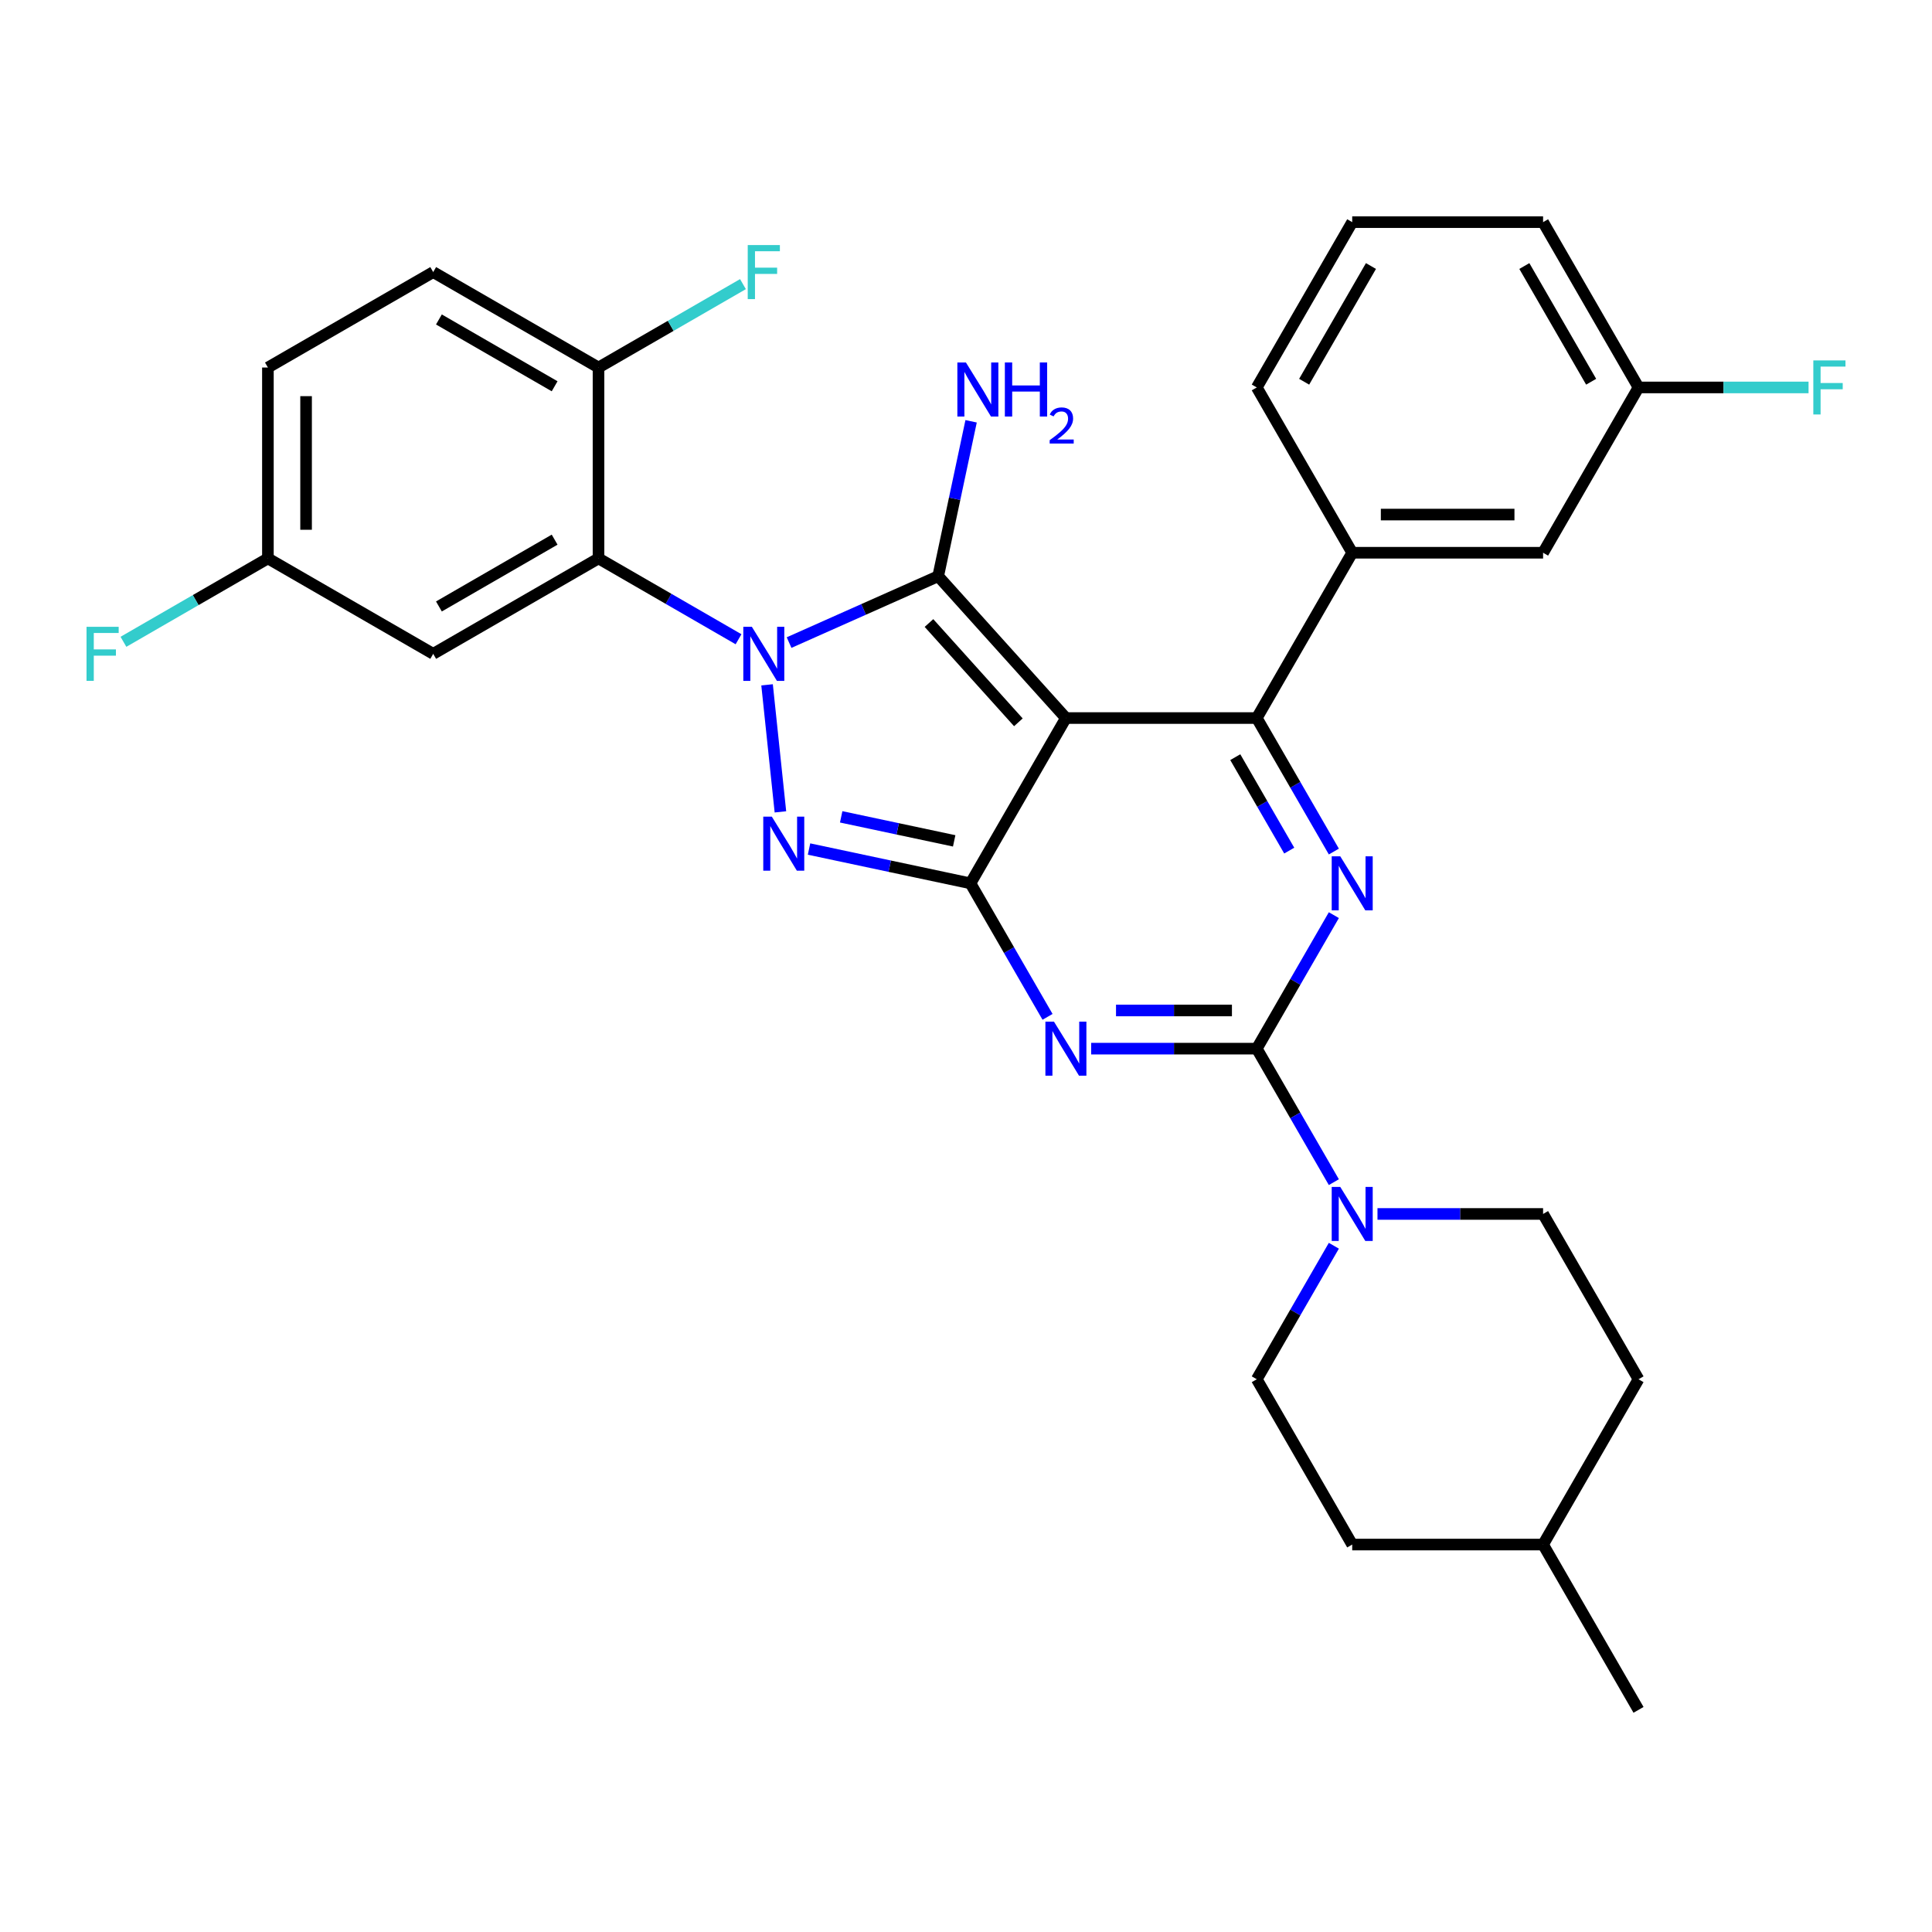 <?xml version='1.0' encoding='iso-8859-1'?>
<svg version='1.1' baseProfile='full'
              xmlns='http://www.w3.org/2000/svg'
                      xmlns:rdkit='http://www.rdkit.org/xml'
                      xmlns:xlink='http://www.w3.org/1999/xlink'
                  xml:space='preserve'
width='1000px' height='1000px' viewBox='0 0 1000 1000'>
<!-- END OF HEADER -->
<rect style='opacity:1.0;fill:#FFFFFF;stroke:none' width='1000' height='1000' x='0' y='0'> </rect>
<path class='bond-0' d='M 690.4,473.679 L 670.452,508.23' style='fill:none;fill-rule:evenodd;stroke:#0000FF;stroke-width:6px;stroke-linecap:butt;stroke-linejoin:miter;stroke-opacity:1' />
<path class='bond-0' d='M 670.452,508.23 L 650.505,542.78' style='fill:none;fill-rule:evenodd;stroke:#000000;stroke-width:6px;stroke-linecap:butt;stroke-linejoin:miter;stroke-opacity:1' />
<path class='bond-1' d='M 690.4,440.761 L 670.452,406.21' style='fill:none;fill-rule:evenodd;stroke:#0000FF;stroke-width:6px;stroke-linecap:butt;stroke-linejoin:miter;stroke-opacity:1' />
<path class='bond-1' d='M 670.452,406.21 L 650.505,371.66' style='fill:none;fill-rule:evenodd;stroke:#000000;stroke-width:6px;stroke-linecap:butt;stroke-linejoin:miter;stroke-opacity:1' />
<path class='bond-1' d='M 667.304,440.275 L 653.34,416.09' style='fill:none;fill-rule:evenodd;stroke:#0000FF;stroke-width:6px;stroke-linecap:butt;stroke-linejoin:miter;stroke-opacity:1' />
<path class='bond-1' d='M 653.34,416.09 L 639.377,391.905' style='fill:none;fill-rule:evenodd;stroke:#000000;stroke-width:6px;stroke-linecap:butt;stroke-linejoin:miter;stroke-opacity:1' />
<path class='bond-2' d='M 650.505,542.78 L 607.647,542.78' style='fill:none;fill-rule:evenodd;stroke:#000000;stroke-width:6px;stroke-linecap:butt;stroke-linejoin:miter;stroke-opacity:1' />
<path class='bond-2' d='M 607.647,542.78 L 564.789,542.78' style='fill:none;fill-rule:evenodd;stroke:#0000FF;stroke-width:6px;stroke-linecap:butt;stroke-linejoin:miter;stroke-opacity:1' />
<path class='bond-2' d='M 637.648,523.021 L 607.647,523.021' style='fill:none;fill-rule:evenodd;stroke:#000000;stroke-width:6px;stroke-linecap:butt;stroke-linejoin:miter;stroke-opacity:1' />
<path class='bond-2' d='M 607.647,523.021 L 577.647,523.021' style='fill:none;fill-rule:evenodd;stroke:#0000FF;stroke-width:6px;stroke-linecap:butt;stroke-linejoin:miter;stroke-opacity:1' />
<path class='bond-3' d='M 650.505,542.78 L 670.452,577.33' style='fill:none;fill-rule:evenodd;stroke:#000000;stroke-width:6px;stroke-linecap:butt;stroke-linejoin:miter;stroke-opacity:1' />
<path class='bond-3' d='M 670.452,577.33 L 690.4,611.88' style='fill:none;fill-rule:evenodd;stroke:#0000FF;stroke-width:6px;stroke-linecap:butt;stroke-linejoin:miter;stroke-opacity:1' />
<path class='bond-4' d='M 542.206,526.321 L 522.258,491.77' style='fill:none;fill-rule:evenodd;stroke:#0000FF;stroke-width:6px;stroke-linecap:butt;stroke-linejoin:miter;stroke-opacity:1' />
<path class='bond-4' d='M 522.258,491.77 L 502.311,457.22' style='fill:none;fill-rule:evenodd;stroke:#000000;stroke-width:6px;stroke-linecap:butt;stroke-linejoin:miter;stroke-opacity:1' />
<path class='bond-5' d='M 650.505,371.66 L 699.903,286.1' style='fill:none;fill-rule:evenodd;stroke:#000000;stroke-width:6px;stroke-linecap:butt;stroke-linejoin:miter;stroke-opacity:1' />
<path class='bond-6' d='M 650.505,371.66 L 551.709,371.66' style='fill:none;fill-rule:evenodd;stroke:#000000;stroke-width:6px;stroke-linecap:butt;stroke-linejoin:miter;stroke-opacity:1' />
<path class='bond-7' d='M 712.983,628.34 L 755.841,628.34' style='fill:none;fill-rule:evenodd;stroke:#0000FF;stroke-width:6px;stroke-linecap:butt;stroke-linejoin:miter;stroke-opacity:1' />
<path class='bond-7' d='M 755.841,628.34 L 798.699,628.34' style='fill:none;fill-rule:evenodd;stroke:#000000;stroke-width:6px;stroke-linecap:butt;stroke-linejoin:miter;stroke-opacity:1' />
<path class='bond-8' d='M 690.4,644.799 L 670.452,679.35' style='fill:none;fill-rule:evenodd;stroke:#0000FF;stroke-width:6px;stroke-linecap:butt;stroke-linejoin:miter;stroke-opacity:1' />
<path class='bond-8' d='M 670.452,679.35 L 650.505,713.9' style='fill:none;fill-rule:evenodd;stroke:#000000;stroke-width:6px;stroke-linecap:butt;stroke-linejoin:miter;stroke-opacity:1' />
<path class='bond-9' d='M 848.097,713.9 L 798.699,799.46' style='fill:none;fill-rule:evenodd;stroke:#000000;stroke-width:6px;stroke-linecap:butt;stroke-linejoin:miter;stroke-opacity:1' />
<path class='bond-10' d='M 848.097,713.9 L 798.699,628.34' style='fill:none;fill-rule:evenodd;stroke:#000000;stroke-width:6px;stroke-linecap:butt;stroke-linejoin:miter;stroke-opacity:1' />
<path class='bond-11' d='M 551.709,371.66 L 502.311,457.22' style='fill:none;fill-rule:evenodd;stroke:#000000;stroke-width:6px;stroke-linecap:butt;stroke-linejoin:miter;stroke-opacity:1' />
<path class='bond-12' d='M 551.709,371.66 L 485.601,298.24' style='fill:none;fill-rule:evenodd;stroke:#000000;stroke-width:6px;stroke-linecap:butt;stroke-linejoin:miter;stroke-opacity:1' />
<path class='bond-12' d='M 527.109,373.869 L 480.833,322.475' style='fill:none;fill-rule:evenodd;stroke:#000000;stroke-width:6px;stroke-linecap:butt;stroke-linejoin:miter;stroke-opacity:1' />
<path class='bond-13' d='M 502.311,457.22 L 460.532,448.34' style='fill:none;fill-rule:evenodd;stroke:#000000;stroke-width:6px;stroke-linecap:butt;stroke-linejoin:miter;stroke-opacity:1' />
<path class='bond-13' d='M 460.532,448.34 L 418.754,439.46' style='fill:none;fill-rule:evenodd;stroke:#0000FF;stroke-width:6px;stroke-linecap:butt;stroke-linejoin:miter;stroke-opacity:1' />
<path class='bond-13' d='M 493.885,435.229 L 464.641,429.012' style='fill:none;fill-rule:evenodd;stroke:#000000;stroke-width:6px;stroke-linecap:butt;stroke-linejoin:miter;stroke-opacity:1' />
<path class='bond-13' d='M 464.641,429.012 L 435.396,422.796' style='fill:none;fill-rule:evenodd;stroke:#0000FF;stroke-width:6px;stroke-linecap:butt;stroke-linejoin:miter;stroke-opacity:1' />
<path class='bond-14' d='M 403.944,420.22 L 397.033,354.47' style='fill:none;fill-rule:evenodd;stroke:#0000FF;stroke-width:6px;stroke-linecap:butt;stroke-linejoin:miter;stroke-opacity:1' />
<path class='bond-15' d='M 408.427,332.6 L 447.014,315.42' style='fill:none;fill-rule:evenodd;stroke:#0000FF;stroke-width:6px;stroke-linecap:butt;stroke-linejoin:miter;stroke-opacity:1' />
<path class='bond-15' d='M 447.014,315.42 L 485.601,298.24' style='fill:none;fill-rule:evenodd;stroke:#000000;stroke-width:6px;stroke-linecap:butt;stroke-linejoin:miter;stroke-opacity:1' />
<path class='bond-16' d='M 382.266,330.872 L 346.026,309.949' style='fill:none;fill-rule:evenodd;stroke:#0000FF;stroke-width:6px;stroke-linecap:butt;stroke-linejoin:miter;stroke-opacity:1' />
<path class='bond-16' d='M 346.026,309.949 L 309.787,289.026' style='fill:none;fill-rule:evenodd;stroke:#000000;stroke-width:6px;stroke-linecap:butt;stroke-linejoin:miter;stroke-opacity:1' />
<path class='bond-17' d='M 485.601,298.24 L 494.122,258.151' style='fill:none;fill-rule:evenodd;stroke:#000000;stroke-width:6px;stroke-linecap:butt;stroke-linejoin:miter;stroke-opacity:1' />
<path class='bond-17' d='M 494.122,258.151 L 502.644,218.063' style='fill:none;fill-rule:evenodd;stroke:#0000FF;stroke-width:6px;stroke-linecap:butt;stroke-linejoin:miter;stroke-opacity:1' />
<path class='bond-18' d='M 798.699,799.46 L 699.903,799.46' style='fill:none;fill-rule:evenodd;stroke:#000000;stroke-width:6px;stroke-linecap:butt;stroke-linejoin:miter;stroke-opacity:1' />
<path class='bond-19' d='M 798.699,799.46 L 848.097,885.02' style='fill:none;fill-rule:evenodd;stroke:#000000;stroke-width:6px;stroke-linecap:butt;stroke-linejoin:miter;stroke-opacity:1' />
<path class='bond-20' d='M 699.903,799.46 L 650.505,713.9' style='fill:none;fill-rule:evenodd;stroke:#000000;stroke-width:6px;stroke-linecap:butt;stroke-linejoin:miter;stroke-opacity:1' />
<path class='bond-21' d='M 138.667,289.026 L 138.667,190.23' style='fill:none;fill-rule:evenodd;stroke:#000000;stroke-width:6px;stroke-linecap:butt;stroke-linejoin:miter;stroke-opacity:1' />
<path class='bond-21' d='M 158.426,274.207 L 158.426,205.05' style='fill:none;fill-rule:evenodd;stroke:#000000;stroke-width:6px;stroke-linecap:butt;stroke-linejoin:miter;stroke-opacity:1' />
<path class='bond-22' d='M 138.667,289.026 L 224.227,338.424' style='fill:none;fill-rule:evenodd;stroke:#000000;stroke-width:6px;stroke-linecap:butt;stroke-linejoin:miter;stroke-opacity:1' />
<path class='bond-23' d='M 138.667,289.026 L 101.281,310.611' style='fill:none;fill-rule:evenodd;stroke:#000000;stroke-width:6px;stroke-linecap:butt;stroke-linejoin:miter;stroke-opacity:1' />
<path class='bond-23' d='M 101.281,310.611 L 63.895,332.196' style='fill:none;fill-rule:evenodd;stroke:#33CCCC;stroke-width:6px;stroke-linecap:butt;stroke-linejoin:miter;stroke-opacity:1' />
<path class='bond-24' d='M 138.667,190.23 L 224.227,140.832' style='fill:none;fill-rule:evenodd;stroke:#000000;stroke-width:6px;stroke-linecap:butt;stroke-linejoin:miter;stroke-opacity:1' />
<path class='bond-25' d='M 798.699,286.1 L 699.903,286.1' style='fill:none;fill-rule:evenodd;stroke:#000000;stroke-width:6px;stroke-linecap:butt;stroke-linejoin:miter;stroke-opacity:1' />
<path class='bond-25' d='M 783.88,266.341 L 714.722,266.341' style='fill:none;fill-rule:evenodd;stroke:#000000;stroke-width:6px;stroke-linecap:butt;stroke-linejoin:miter;stroke-opacity:1' />
<path class='bond-26' d='M 798.699,286.1 L 848.097,200.54' style='fill:none;fill-rule:evenodd;stroke:#000000;stroke-width:6px;stroke-linecap:butt;stroke-linejoin:miter;stroke-opacity:1' />
<path class='bond-27' d='M 848.097,200.54 L 892.101,200.54' style='fill:none;fill-rule:evenodd;stroke:#000000;stroke-width:6px;stroke-linecap:butt;stroke-linejoin:miter;stroke-opacity:1' />
<path class='bond-27' d='M 892.101,200.54 L 936.105,200.54' style='fill:none;fill-rule:evenodd;stroke:#33CCCC;stroke-width:6px;stroke-linecap:butt;stroke-linejoin:miter;stroke-opacity:1' />
<path class='bond-28' d='M 848.097,200.54 L 798.699,114.98' style='fill:none;fill-rule:evenodd;stroke:#000000;stroke-width:6px;stroke-linecap:butt;stroke-linejoin:miter;stroke-opacity:1' />
<path class='bond-28' d='M 823.575,197.586 L 788.997,137.694' style='fill:none;fill-rule:evenodd;stroke:#000000;stroke-width:6px;stroke-linecap:butt;stroke-linejoin:miter;stroke-opacity:1' />
<path class='bond-29' d='M 699.903,286.1 L 650.505,200.54' style='fill:none;fill-rule:evenodd;stroke:#000000;stroke-width:6px;stroke-linecap:butt;stroke-linejoin:miter;stroke-opacity:1' />
<path class='bond-30' d='M 699.903,114.98 L 650.505,200.54' style='fill:none;fill-rule:evenodd;stroke:#000000;stroke-width:6px;stroke-linecap:butt;stroke-linejoin:miter;stroke-opacity:1' />
<path class='bond-30' d='M 709.605,137.694 L 675.027,197.586' style='fill:none;fill-rule:evenodd;stroke:#000000;stroke-width:6px;stroke-linecap:butt;stroke-linejoin:miter;stroke-opacity:1' />
<path class='bond-31' d='M 699.903,114.98 L 798.699,114.98' style='fill:none;fill-rule:evenodd;stroke:#000000;stroke-width:6px;stroke-linecap:butt;stroke-linejoin:miter;stroke-opacity:1' />
<path class='bond-32' d='M 224.227,140.832 L 309.787,190.23' style='fill:none;fill-rule:evenodd;stroke:#000000;stroke-width:6px;stroke-linecap:butt;stroke-linejoin:miter;stroke-opacity:1' />
<path class='bond-32' d='M 227.181,165.354 L 287.073,199.933' style='fill:none;fill-rule:evenodd;stroke:#000000;stroke-width:6px;stroke-linecap:butt;stroke-linejoin:miter;stroke-opacity:1' />
<path class='bond-33' d='M 309.787,190.23 L 309.787,289.026' style='fill:none;fill-rule:evenodd;stroke:#000000;stroke-width:6px;stroke-linecap:butt;stroke-linejoin:miter;stroke-opacity:1' />
<path class='bond-34' d='M 309.787,190.23 L 347.172,168.646' style='fill:none;fill-rule:evenodd;stroke:#000000;stroke-width:6px;stroke-linecap:butt;stroke-linejoin:miter;stroke-opacity:1' />
<path class='bond-34' d='M 347.172,168.646 L 384.558,147.061' style='fill:none;fill-rule:evenodd;stroke:#33CCCC;stroke-width:6px;stroke-linecap:butt;stroke-linejoin:miter;stroke-opacity:1' />
<path class='bond-35' d='M 309.787,289.026 L 224.227,338.424' style='fill:none;fill-rule:evenodd;stroke:#000000;stroke-width:6px;stroke-linecap:butt;stroke-linejoin:miter;stroke-opacity:1' />
<path class='bond-35' d='M 287.073,279.324 L 227.181,313.903' style='fill:none;fill-rule:evenodd;stroke:#000000;stroke-width:6px;stroke-linecap:butt;stroke-linejoin:miter;stroke-opacity:1' />
<path  class='atom-0' d='M 693.718 443.231
L 702.887 458.05
Q 703.795 459.512, 705.258 462.16
Q 706.72 464.808, 706.799 464.966
L 706.799 443.231
L 710.514 443.231
L 710.514 471.21
L 706.68 471.21
L 696.84 455.007
Q 695.694 453.11, 694.469 450.937
Q 693.284 448.763, 692.928 448.091
L 692.928 471.21
L 689.292 471.21
L 689.292 443.231
L 693.718 443.231
' fill='#0000FF'/>
<path  class='atom-2' d='M 545.524 528.79
L 554.692 543.61
Q 555.601 545.072, 557.064 547.72
Q 558.526 550.367, 558.605 550.526
L 558.605 528.79
L 562.319 528.79
L 562.319 556.769
L 558.486 556.769
L 548.646 540.567
Q 547.5 538.67, 546.275 536.497
Q 545.089 534.323, 544.734 533.651
L 544.734 556.769
L 541.098 556.769
L 541.098 528.79
L 545.524 528.79
' fill='#0000FF'/>
<path  class='atom-4' d='M 693.718 614.35
L 702.887 629.17
Q 703.795 630.632, 705.258 633.28
Q 706.72 635.927, 706.799 636.085
L 706.799 614.35
L 710.514 614.35
L 710.514 642.329
L 706.68 642.329
L 696.84 626.127
Q 695.694 624.23, 694.469 622.056
Q 693.284 619.883, 692.928 619.211
L 692.928 642.329
L 689.292 642.329
L 689.292 614.35
L 693.718 614.35
' fill='#0000FF'/>
<path  class='atom-8' d='M 399.489 422.69
L 408.657 437.509
Q 409.566 438.971, 411.028 441.619
Q 412.491 444.267, 412.57 444.425
L 412.57 422.69
L 416.284 422.69
L 416.284 450.669
L 412.451 450.669
L 402.611 434.466
Q 401.465 432.569, 400.24 430.396
Q 399.054 428.222, 398.699 427.55
L 398.699 450.669
L 395.063 450.669
L 395.063 422.69
L 399.489 422.69
' fill='#0000FF'/>
<path  class='atom-9' d='M 389.162 324.435
L 398.33 339.254
Q 399.239 340.716, 400.701 343.364
Q 402.164 346.012, 402.243 346.17
L 402.243 324.435
L 405.957 324.435
L 405.957 352.414
L 402.124 352.414
L 392.284 336.211
Q 391.138 334.314, 389.913 332.141
Q 388.727 329.967, 388.372 329.296
L 388.372 352.414
L 384.736 352.414
L 384.736 324.435
L 389.162 324.435
' fill='#0000FF'/>
<path  class='atom-11' d='M 499.958 187.614
L 509.126 202.433
Q 510.035 203.895, 511.497 206.543
Q 512.959 209.191, 513.038 209.349
L 513.038 187.614
L 516.753 187.614
L 516.753 215.593
L 512.92 215.593
L 503.079 199.39
Q 501.933 197.493, 500.708 195.32
Q 499.523 193.146, 499.167 192.474
L 499.167 215.593
L 495.531 215.593
L 495.531 187.614
L 499.958 187.614
' fill='#0000FF'/>
<path  class='atom-11' d='M 520.112 187.614
L 523.906 187.614
L 523.906 199.509
L 538.211 199.509
L 538.211 187.614
L 542.005 187.614
L 542.005 215.593
L 538.211 215.593
L 538.211 202.67
L 523.906 202.67
L 523.906 215.593
L 520.112 215.593
L 520.112 187.614
' fill='#0000FF'/>
<path  class='atom-11' d='M 543.361 214.611
Q 544.04 212.864, 545.657 211.899
Q 547.274 210.907, 549.517 210.907
Q 552.308 210.907, 553.873 212.42
Q 555.437 213.933, 555.437 216.619
Q 555.437 219.358, 553.403 221.914
Q 551.395 224.47, 547.222 227.496
L 555.75 227.496
L 555.75 229.582
L 543.309 229.582
L 543.309 227.835
Q 546.752 225.383, 548.786 223.557
Q 550.847 221.732, 551.838 220.088
Q 552.829 218.445, 552.829 216.75
Q 552.829 214.976, 551.942 213.985
Q 551.056 212.994, 549.517 212.994
Q 548.03 212.994, 547.039 213.594
Q 546.048 214.194, 545.344 215.524
L 543.361 214.611
' fill='#0000FF'/>
<path  class='atom-19' d='M 938.574 186.551
L 955.212 186.551
L 955.212 189.752
L 942.329 189.752
L 942.329 198.248
L 953.789 198.248
L 953.789 201.489
L 942.329 201.489
L 942.329 214.53
L 938.574 214.53
L 938.574 186.551
' fill='#33CCCC'/>
<path  class='atom-27' d='M 387.028 126.843
L 403.665 126.843
L 403.665 130.044
L 390.782 130.044
L 390.782 138.54
L 402.243 138.54
L 402.243 141.781
L 390.782 141.781
L 390.782 154.822
L 387.028 154.822
L 387.028 126.843
' fill='#33CCCC'/>
<path  class='atom-28' d='M 44.788 324.435
L 61.426 324.435
L 61.426 327.636
L 48.543 327.636
L 48.543 336.132
L 60.003 336.132
L 60.003 339.373
L 48.543 339.373
L 48.543 352.414
L 44.788 352.414
L 44.788 324.435
' fill='#33CCCC'/>
</svg>
